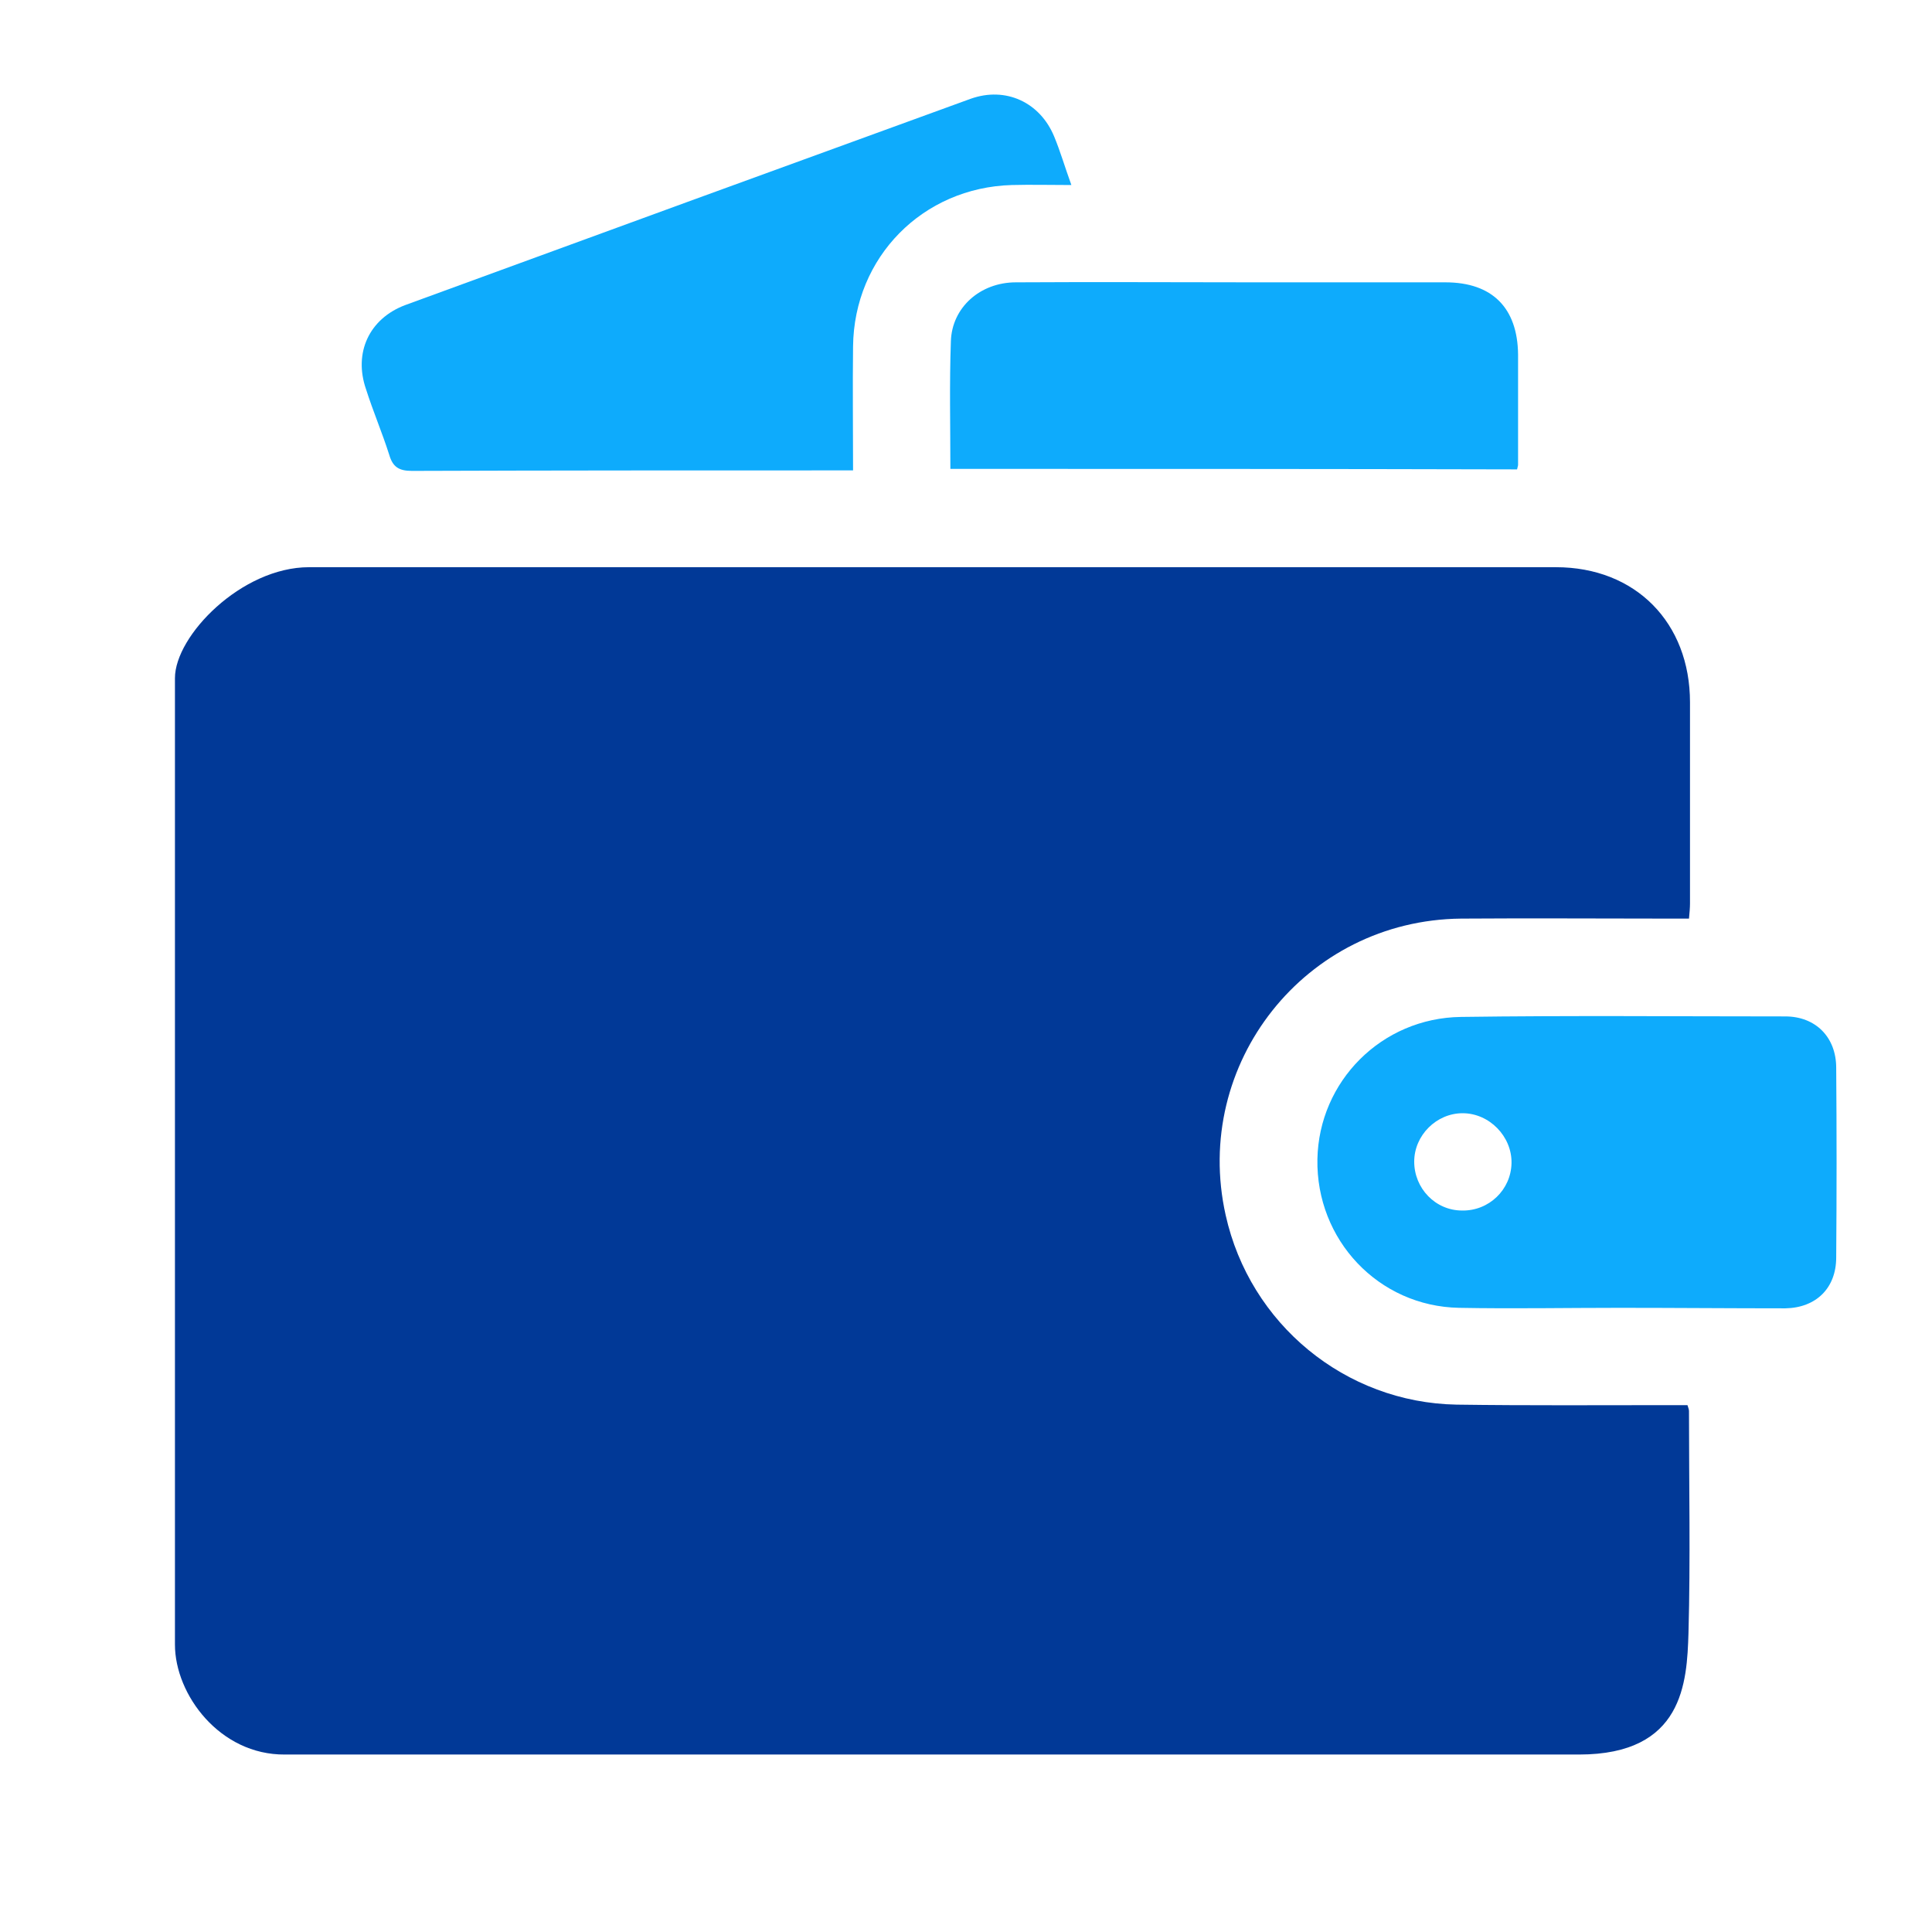 <?xml version="1.0" encoding="utf-8"?>
<!-- Generator: Adobe Illustrator 26.2.1, SVG Export Plug-In . SVG Version: 6.00 Build 0)  -->
<svg version="1.1" id="Слой_1" xmlns="http://www.w3.org/2000/svg" xmlns:xlink="http://www.w3.org/1999/xlink" x="0px" y="0px"
	 viewBox="0 0 383.2 383.2" style="enable-background:new 0 0 383.2 383.2;" xml:space="preserve">
<style type="text/css">
	.st0{fill:#013997;}
	.st1{fill:#0EABFC;}
</style>
<path class="st0" d="M34.7,326.2c0-63.9,0-127.8,0-191.7c0-8.4,13.2-22,26.6-22c82.4,0,164.9,0,247.3,0c15.8,0,26.6,11,26.6,26.8
	c0,13.3,0,26.6,0,39.9c0,0.9-0.1,1.9-0.2,3c-1.4,0-2.5,0-3.7,0c-13.8,0-27.7-0.1-41.5,0c-30.9,0.3-53.4,28.8-46.7,58.8
	c4.8,21.6,23.7,37.2,45.8,37.6c14.1,0.2,28.3,0.1,42.4,0.1c1.1,0,2.3,0,3.4,0c0.2,0.6,0.3,0.9,0.3,1.2c0,14.7,0.3,29.4-0.1,44
	c-0.3,9.8-1,24.1-21.7,24.1c-85.6,0-171.1,0-256.7,0C43.6,348.1,34.7,336.1,34.7,326.2z"/>
<path class="st1" d="M212.5,36.7c-4.3,0-8-0.1-11.8,0c-17.7,0.5-31.3,14.3-31.5,32c-0.1,8,0,16.1,0,24.6c-1.3,0-2.4,0-3.6,0
	c-28,0-55.9,0-83.9,0.1c-2.6,0-3.8-0.8-4.5-3.2c-1.4-4.4-3.2-8.6-4.6-13c-2.5-7.2,0.6-14,7.8-16.7c37.4-13.7,74.7-27.3,112.1-40.9
	c7-2.5,13.8,0.7,16.6,7.5C210.3,30,211.2,33.1,212.5,36.7z"/>
<path class="st1" d="M321.2,259.4c-10.6,0-21.2,0.2-31.8,0c-16-0.3-28.4-13.5-28.1-29.5c0.3-15.4,12.7-28,28.5-28.2
	c21.4-0.3,42.9-0.1,64.3-0.1c6,0,10.1,4.1,10.1,10.2c0.1,12.5,0.1,25.1,0,37.6c0,6.1-4,10-10.1,10.1
	C343.1,259.5,332.1,259.4,321.2,259.4C321.2,259.4,321.2,259.4,321.2,259.4z M290,240.1c5.3,0.1,9.7-4.1,9.8-9.4
	c0.1-5.3-4.4-9.9-9.7-9.9c-5.2,0-9.6,4.4-9.6,9.6C280.5,235.7,284.7,240.1,290,240.1z"/>
<path class="st1" d="M188.5,93c0-8.6-0.2-16.9,0.1-25.3c0.2-6.7,5.8-11.7,12.9-11.7c16-0.1,31.9,0,47.9,0c12.4,0,24.9,0,37.3,0
	c9.3,0,14.3,5.1,14.4,14.3c0,7.3,0,14.6,0,21.9c0,0.2-0.1,0.4-0.2,0.9C263.6,93,226.3,93,188.5,93z"/>
</svg>
